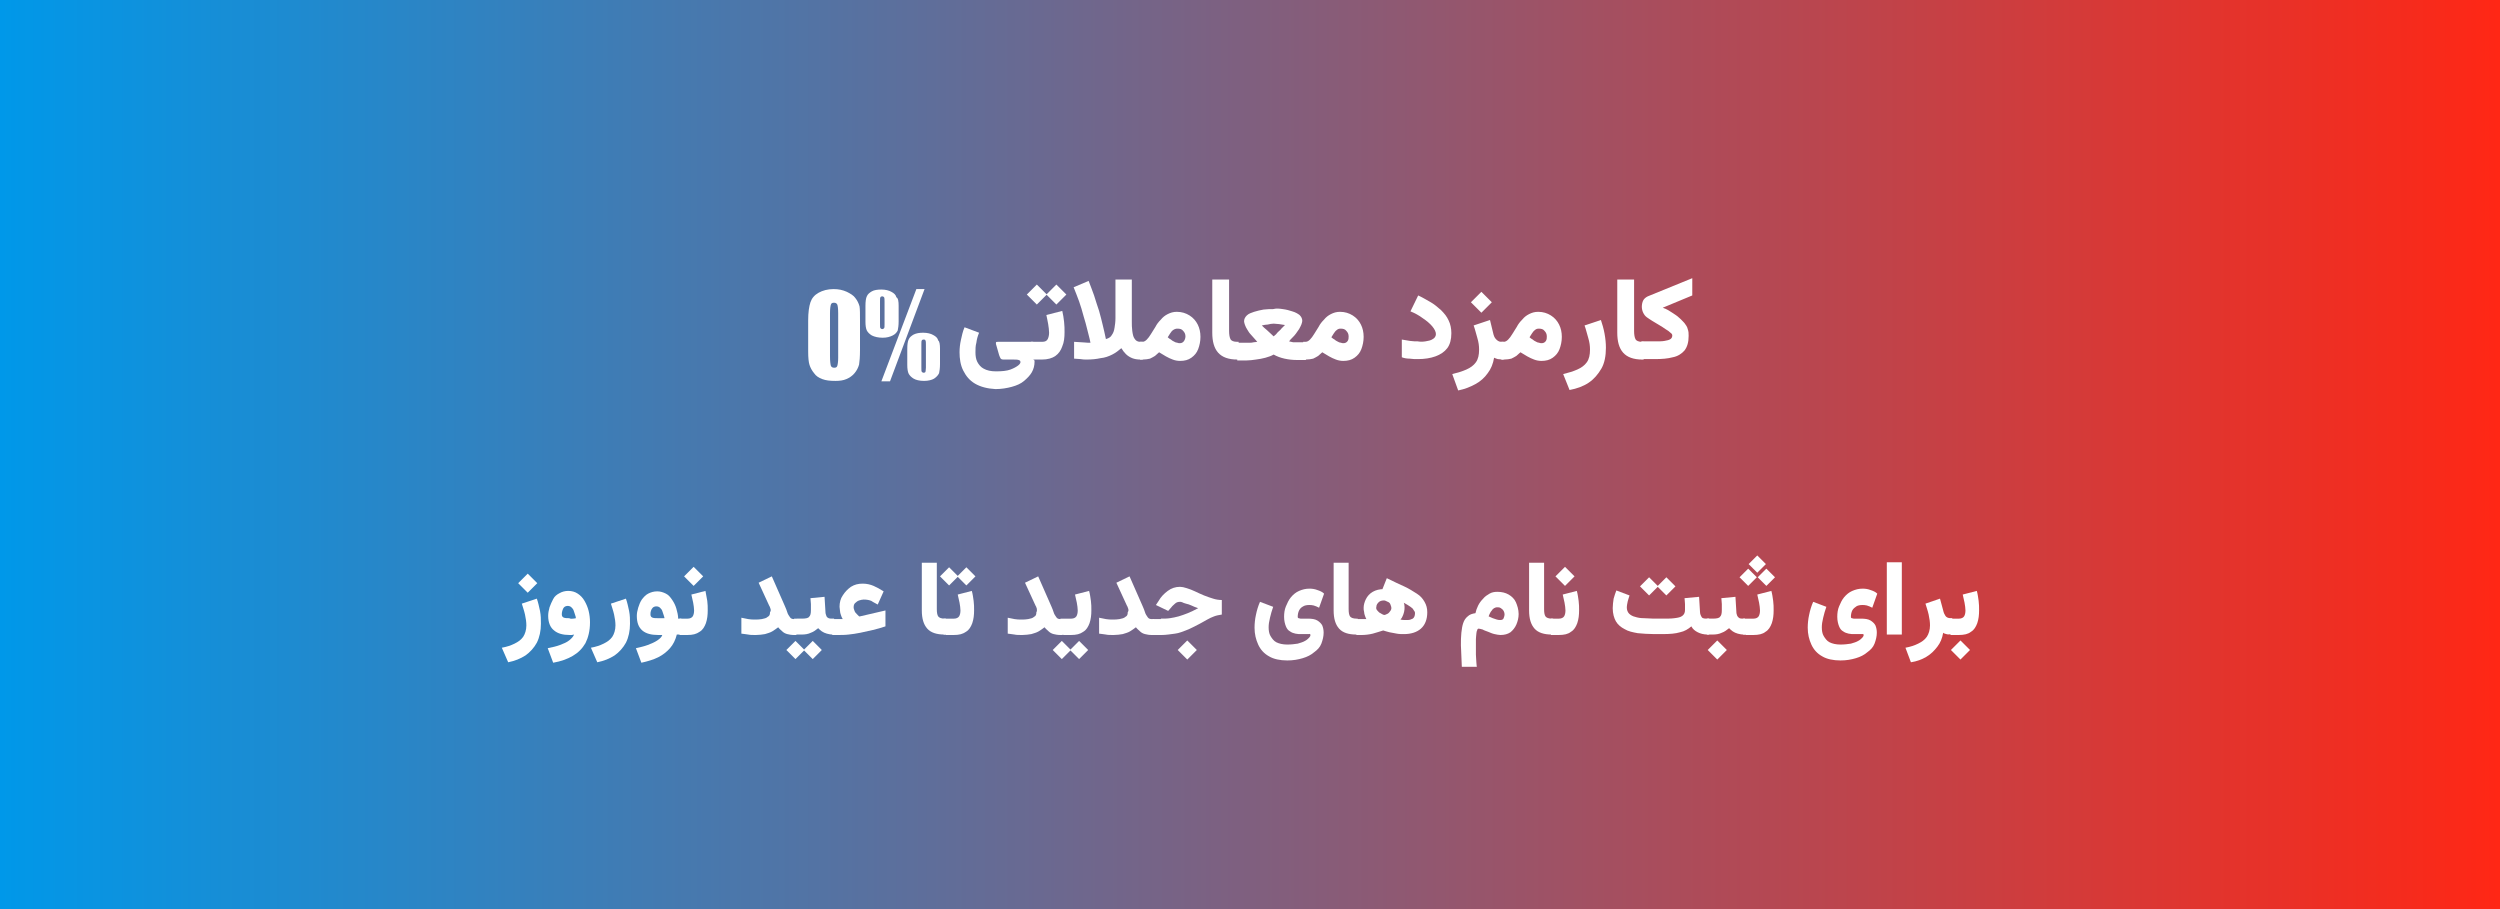 <?xml version="1.0" encoding="utf-8"?>
<!-- Generator: Adobe Illustrator 26.5.0, SVG Export Plug-In . SVG Version: 6.00 Build 0)  -->
<svg version="1.1" id="Layer_1" xmlns="http://www.w3.org/2000/svg" xmlns:xlink="http://www.w3.org/1999/xlink" x="0px" y="0px"
	 viewBox="0 0 550 200" style="enable-background:new 0 0 550 200;" xml:space="preserve">
<rect x="0" y="0" width="550" height="200" fill="#333333" stroke="none"/>
<style type="text/css">
	.st0{fill:url(#SVGID_1_);}
	.st1{fill:#FFFFFF;}
</style>
<linearGradient id="SVGID_1_" gradientUnits="userSpaceOnUse" x1="0" y1="102" x2="550" y2="102" gradientTransform="matrix(1 0 0 -1 0 202)">
	<stop  offset="5.327789e-09" style="stop-color:#0098E9"/>
	<stop  offset="1" style="stop-color:#FF2715"/>
</linearGradient>
<rect class="st0" width="550" height="200"/>
<g>
	<path class="st1" d="M110.4,142.5c1.1-0.2,2-0.5,2.8-0.9c0.8-0.4,1.4-0.8,1.9-1.5c0.4-0.6,0.7-1.5,0.7-2.5c0-0.7-0.1-1.5-0.3-2.4
		c-0.2-0.9-0.5-1.7-0.7-2.4l3.3-1.1c0.3,0.8,0.5,1.8,0.7,2.7c0.2,1,0.2,1.9,0.2,2.8c0,1.6-0.3,3-0.9,4.2c-0.6,1.1-1.5,2.1-2.5,2.8
		c-1.1,0.7-2.3,1.2-3.8,1.5L110.4,142.5z M118.2,128.3l-2.1,2.1l-2.1-2.1l2.1-2.1L118.2,128.3z"/>
	<path class="st1" d="M128.8,141.5c-0.7,1.2-1.6,2.1-2.8,2.8c-1.2,0.7-2.6,1.2-4.3,1.5l-1.2-3.2c1-0.2,1.9-0.4,2.7-0.7
		c0.8-0.3,1.5-0.6,2-1c0.5-0.4,0.9-0.8,1.1-1.3c-0.2,0-0.3,0.1-0.5,0.1s-0.3,0-0.5,0c-1.4,0-2.6-0.3-3.4-1c-0.8-0.6-1.3-1.7-1.3-3.2
		c0-0.6,0.1-1.2,0.3-1.9c0.2-0.6,0.5-1.2,0.8-1.8s0.8-1,1.4-1.3c0.5-0.3,1.2-0.5,1.9-0.5c0.8,0,1.5,0.2,2.1,0.6s1.1,0.9,1.5,1.6
		c0.4,0.7,0.7,1.4,0.9,2.2c0.2,0.8,0.3,1.7,0.3,2.5C129.8,138.8,129.4,140.3,128.8,141.5z M126.1,136.1c0.3,0,0.5-0.1,0.6-0.1
		c0-0.2-0.1-0.5-0.2-0.8c-0.1-0.3-0.2-0.6-0.3-0.9c-0.1-0.3-0.3-0.5-0.5-0.7c-0.2-0.2-0.5-0.3-0.8-0.3c-0.3,0-0.6,0.1-0.8,0.3
		c-0.2,0.2-0.3,0.5-0.4,0.8c-0.1,0.3-0.1,0.6-0.1,0.8c0,0.4,0.2,0.6,0.5,0.7c0.3,0.1,0.7,0.1,1.1,0.1
		C125.6,136.2,125.9,136.1,126.1,136.1z"/>
	<path class="st1" d="M130,142.5c1.1-0.2,2-0.5,2.8-0.9c0.8-0.4,1.4-0.8,1.9-1.5c0.4-0.6,0.7-1.5,0.7-2.5c0-0.7-0.1-1.5-0.3-2.4
		c-0.2-0.9-0.5-1.7-0.7-2.4l3.3-1.1c0.3,0.8,0.5,1.8,0.7,2.7c0.2,1,0.2,1.9,0.2,2.8c0,1.6-0.3,3-0.9,4.2c-0.6,1.1-1.5,2.1-2.5,2.8
		c-1.1,0.7-2.3,1.2-3.8,1.5L130,142.5z"/>
	<path class="st1" d="M146.5,130.6c0.6,0.3,1,0.8,1.4,1.4c0.4,0.6,0.7,1.2,0.9,1.9s0.4,1.5,0.4,2.2h0.7v3.5h-1
		c-0.3,1.2-0.8,2.2-1.5,3c-0.7,0.8-1.6,1.5-2.6,2c-1,0.5-2.3,0.9-3.7,1.2l-1.2-3.2c0.9-0.2,1.8-0.4,2.6-0.7c0.8-0.3,1.5-0.6,2.1-1
		c0.6-0.4,1-0.8,1.1-1.2h-0.9c-1.5,0-2.7-0.3-3.5-1s-1.2-1.7-1.2-3.2c0-0.6,0.1-1.1,0.3-1.8c0.2-0.6,0.4-1.2,0.8-1.8
		c0.4-0.5,0.8-1,1.4-1.3c0.6-0.3,1.2-0.5,2-0.5C145.3,130.1,145.9,130.3,146.5,130.6z M146.2,136.1c0-0.2-0.1-0.5-0.2-0.8
		c-0.1-0.3-0.2-0.6-0.3-0.9c-0.1-0.3-0.3-0.5-0.5-0.7c-0.2-0.2-0.5-0.3-0.8-0.3c-0.3,0-0.6,0.1-0.8,0.3s-0.3,0.4-0.4,0.7
		c-0.1,0.3-0.1,0.5-0.1,0.8c0,0.4,0.2,0.6,0.5,0.7c0.3,0.1,0.7,0.1,1.2,0.1H146.2z"/>
	<path class="st1" d="M149.5,139.6v-3.5h1.8c0.5,0,0.9-0.2,1.1-0.5c0.2-0.3,0.3-0.8,0.3-1.3c0-0.5-0.1-1.1-0.2-1.7s-0.3-1.2-0.4-1.8
		l3.1-0.8c0.1,0.7,0.3,1.5,0.4,2.2s0.1,1.4,0.1,2.1c0,1-0.1,1.9-0.4,2.8c-0.3,0.8-0.7,1.5-1.4,1.9c-0.7,0.5-1.5,0.7-2.7,0.7H149.5z
		 M154.7,126.8l-2.1,2.1l-2.1-2.1l2.1-2.1L154.7,126.8z"/>
	<path class="st1" d="M169.5,133.9c-0.1-0.3-0.2-0.6-0.3-0.7l-2.3-5l2.9-1.4l2.9,6.6c0.2,0.5,0.4,0.9,0.5,1.3s0.4,0.8,0.6,1.1
		c0.2,0.3,0.5,0.4,0.9,0.4h0.5v3.5h-0.5c-0.6,0-1.1-0.1-1.5-0.2s-0.8-0.3-1.1-0.6s-0.6-0.5-0.9-0.9c-0.4,0.3-0.8,0.6-1.3,0.9
		s-1,0.4-1.6,0.6c-0.6,0.1-1.3,0.2-2,0.2c-0.7,0-1.3,0-1.7-0.1s-1-0.1-1.5-0.2v-3.5c0.5,0.1,1,0.2,1.5,0.3c0.5,0.1,1,0.1,1.5,0.1
		c0.5,0,1,0,1.5-0.1s1-0.2,1.3-0.5c0.4-0.2,0.5-0.5,0.5-1C169.6,134.4,169.6,134.2,169.5,133.9z"/>
	<path class="st1" d="M177,143l-2,2l-2-2l2-2L177,143z M175.6,136.1v3.5h-0.9v-3.5H175.6z M181.4,131.3l0.2,3.3
		c0,0.4,0.1,0.6,0.2,0.9s0.3,0.4,0.5,0.5c0.2,0.1,0.6,0.1,1,0.1h0.2v3.5h-0.3c-0.5,0-0.9-0.1-1.3-0.2s-0.8-0.3-1.1-0.5
		c-0.3-0.2-0.6-0.5-0.8-0.7c-0.5,0.4-1,0.8-1.6,1c-0.6,0.3-1.3,0.4-2,0.4h-1.1v-3.5h1.1c0.8,0,1.4-0.1,1.6-0.4
		c0.3-0.3,0.4-0.7,0.4-1.5c0-0.5,0-0.9,0-1.3c0-0.4-0.1-0.9-0.1-1.3L181.4,131.3z M180.8,143l-2,2l-2-2l2-2L180.8,143z"/>
	<path class="st1" d="M185,135.3c-0.1-0.3-0.2-0.6-0.2-0.9s-0.1-0.6-0.1-0.9c0-0.9,0.2-1.8,0.7-2.5c0.5-0.8,1.1-1.4,1.8-1.9
		c0.8-0.5,1.6-0.7,2.6-0.7c0.9,0,1.7,0.2,2.4,0.5c0.7,0.3,1.4,0.7,2.2,1.2l-1.3,2.9c-0.5-0.3-1-0.5-1.4-0.8c-0.5-0.2-1-0.3-1.7-0.3
		c-0.3,0-0.7,0.1-1,0.2c-0.3,0.1-0.6,0.3-0.9,0.6c-0.2,0.2-0.3,0.5-0.3,0.9c0,0.3,0.1,0.5,0.2,0.8s0.3,0.5,0.5,0.7
		c0.2,0.2,0.4,0.4,0.5,0.5c0,0,0,0,0.1,0c0,0,0.1,0,0.1,0l5.6-1.3v3.5c-0.9,0.3-1.9,0.6-2.8,0.8c-0.9,0.2-1.8,0.4-2.7,0.6
		c-0.9,0.2-1.8,0.3-2.6,0.4s-1.7,0.1-2.5,0.1h-1.1v-3.5h2.3C185.2,135.9,185.1,135.6,185,135.3z"/>
	<path class="st1" d="M206.1,123.8V134c0,0.8,0.1,1.3,0.3,1.6s0.7,0.5,1.4,0.5h0.3v3.5h-0.3c-1.7,0-3-0.4-3.8-1.3s-1.2-2.2-1.2-4
		v-10.5H206.1z"/>
	<path class="st1" d="M210.8,126.8l-2,2l-2-2l2-2L210.8,126.8z M208.4,136.1v3.5h-0.8v-3.5H208.4z M208.1,139.6v-3.5h1.8
		c0.5,0,0.9-0.2,1.1-0.5c0.2-0.3,0.3-0.8,0.3-1.3c0-0.5-0.1-1.1-0.2-1.7c-0.1-0.6-0.3-1.2-0.4-1.8l3.1-0.8c0.2,0.7,0.3,1.5,0.4,2.2
		s0.1,1.4,0.1,2.1c0,1-0.1,1.9-0.4,2.8c-0.3,0.8-0.7,1.5-1.4,1.9c-0.7,0.5-1.5,0.7-2.7,0.7H208.1z M214.6,126.8l-2,2l-2-2l2-2
		L214.6,126.8z"/>
	<path class="st1" d="M228.1,133.9c-0.1-0.3-0.2-0.6-0.3-0.7l-2.3-5l2.9-1.4l2.9,6.6c0.2,0.5,0.4,0.9,0.5,1.3s0.4,0.8,0.6,1.1
		c0.2,0.3,0.5,0.4,0.9,0.4h0.5v3.5h-0.5c-0.6,0-1.1-0.1-1.5-0.2s-0.8-0.3-1.1-0.6s-0.6-0.5-0.9-0.9c-0.4,0.3-0.8,0.6-1.3,0.9
		s-1,0.4-1.6,0.6c-0.6,0.1-1.3,0.2-2,0.2c-0.7,0-1.3,0-1.7-0.1s-1-0.1-1.5-0.2v-3.5c0.5,0.1,1,0.2,1.5,0.3c0.5,0.1,1,0.1,1.5,0.1
		c0.5,0,1,0,1.5-0.1s1-0.2,1.3-0.5c0.4-0.2,0.5-0.5,0.5-1C228.2,134.4,228.1,134.2,228.1,133.9z"/>
	<path class="st1" d="M235.6,143l-2,2l-2-2l2-2L235.6,143z M234.2,136.1v3.5h-0.9v-3.5H234.2z M233.9,139.6v-3.5h1.8
		c0.5,0,0.9-0.2,1.1-0.5c0.2-0.3,0.3-0.8,0.3-1.3c0-0.5-0.1-1.1-0.2-1.7c-0.1-0.6-0.3-1.2-0.4-1.8l3.1-0.8c0.2,0.7,0.3,1.5,0.4,2.2
		c0.1,0.7,0.1,1.4,0.1,2.1c0,1-0.1,1.9-0.4,2.8c-0.3,0.8-0.7,1.5-1.4,1.9c-0.7,0.5-1.5,0.7-2.7,0.7H233.9z M239.4,143l-2,2l-2-2l2-2
		L239.4,143z"/>
	<path class="st1" d="M248.2,133.9c-0.1-0.3-0.2-0.6-0.3-0.7l-2.3-5l2.9-1.4l2.9,6.6c0.2,0.5,0.4,0.9,0.5,1.3s0.4,0.8,0.6,1.1
		c0.2,0.3,0.5,0.4,0.9,0.4h0.5v3.5h-0.5c-0.6,0-1.1-0.1-1.5-0.2s-0.8-0.3-1.1-0.6s-0.6-0.5-0.9-0.9c-0.4,0.3-0.8,0.6-1.3,0.9
		s-1,0.4-1.6,0.6c-0.6,0.1-1.3,0.2-2,0.2c-0.7,0-1.3,0-1.7-0.1s-1-0.1-1.5-0.2v-3.5c0.5,0.1,1,0.2,1.5,0.3c0.5,0.1,1,0.1,1.5,0.1
		c0.5,0,1,0,1.5-0.1s1-0.2,1.3-0.5c0.4-0.2,0.5-0.5,0.5-1C248.3,134.4,248.3,134.2,248.2,133.9z"/>
	<path class="st1" d="M255.4,136.1c0.7,0,1.4,0,2-0.1c0.6-0.1,1.2-0.2,1.9-0.4c0.6-0.2,1.3-0.4,2-0.7c0.7-0.3,1.4-0.6,2.3-1.1
		c-0.6-0.2-1.1-0.4-1.5-0.6c-0.4-0.2-0.8-0.3-1.2-0.4s-0.6-0.2-0.8-0.3c-0.2-0.1-0.4-0.1-0.5-0.1c-0.4,0-0.8,0.1-1.1,0.4
		c-0.3,0.3-0.6,0.5-0.8,0.8l-0.7,0.8l-2.7-1.3l0.6-0.9c0.5-0.9,1.2-1.6,2-2.2s1.7-0.9,2.7-0.9c0.4,0,0.9,0.1,1.5,0.3
		c0.6,0.2,1.2,0.4,1.8,0.7s1.3,0.6,2,0.9c0.7,0.3,1.4,0.5,2,0.7s1.3,0.3,1.9,0.3v3.2c-0.6,0.1-1.2,0.2-1.7,0.4
		c-0.5,0.2-1,0.4-1.5,0.7s-1.1,0.6-1.8,1c-1,0.5-1.9,1-2.7,1.3s-1.7,0.7-2.6,0.8s-1.9,0.3-3,0.3h-1.9v-3.5H255.4z M263.3,143
		l-2.1,2.1l-2.1-2.1l2.1-2.1L263.3,143z"/>
	<path class="st1" d="M279.2,144.4c-1.1-0.6-1.9-1.5-2.4-2.6c-0.5-1.1-0.8-2.3-0.8-3.7c0-0.9,0.1-1.9,0.3-2.8c0.2-1,0.5-2,0.9-2.9
		l2.9,1.1c-0.3,0.8-0.5,1.6-0.7,2.4s-0.3,1.5-0.3,2.1c0,0.7,0.1,1.4,0.4,1.9s0.7,1.1,1.3,1.4s1.4,0.5,2.4,0.5c0.9,0,1.6-0.1,2.3-0.2
		c0.6-0.2,1.1-0.3,1.6-0.6c0.4-0.2,0.7-0.5,0.9-0.7c0.2-0.2,0.3-0.4,0.3-0.6c0-0.1,0-0.1-0.1-0.2s-0.1,0-0.2,0h-1.8
		c-0.4,0-0.7,0-1.2-0.1c-0.4-0.1-0.8-0.2-1.2-0.5c-0.4-0.2-0.7-0.6-0.9-1.1s-0.4-1.2-0.4-2.1c0-0.8,0.1-1.6,0.4-2.3s0.6-1.4,1.1-2
		c0.5-0.6,1.1-1.1,1.8-1.4s1.4-0.5,2.3-0.5c0.6,0,1.2,0.1,1.7,0.3c0.6,0.2,1.1,0.4,1.5,0.8l-1.1,3.1c-0.4-0.2-0.8-0.4-1.2-0.5
		c-0.4-0.1-0.7-0.1-1-0.1c-0.5,0-1,0.1-1.3,0.3c-0.4,0.2-0.7,0.5-0.9,0.9s-0.3,0.9-0.3,1.4c0,0.2,0.1,0.3,0.2,0.3s0.3,0.1,0.4,0.1
		h1.6c0.9,0,1.6,0.1,2.1,0.4c0.5,0.3,0.9,0.7,1.1,1.1c0.2,0.5,0.3,1,0.3,1.6c0,0.8-0.2,1.6-0.5,2.4s-0.9,1.4-1.6,1.9
		c-0.7,0.6-1.5,1-2.5,1.3c-1,0.3-2.1,0.5-3.4,0.5C281.6,145.3,280.2,145,279.2,144.4z"/>
	<path class="st1" d="M296.7,123.8V134c0,0.8,0.1,1.3,0.3,1.6c0.2,0.3,0.7,0.5,1.4,0.5h0.3v3.5h-0.3c-1.7,0-3-0.4-3.8-1.3
		c-0.8-0.9-1.2-2.2-1.2-4v-10.5H296.7z"/>
	<path class="st1" d="M305.1,127.2c1.4,0.7,2.7,1.3,3.8,1.8c1.1,0.5,2,1.1,2.8,1.6c0.8,0.5,1.3,1.1,1.7,1.8s0.6,1.4,0.6,2.3
		c0,1.6-0.5,2.8-1.4,3.6c-0.9,0.8-2.2,1.2-3.7,1.2c-0.5,0-1.1,0-1.6-0.1c-0.6-0.1-1.1-0.2-1.6-0.3c-0.5-0.1-1-0.3-1.4-0.4
		c-0.7,0.2-1.5,0.5-2.3,0.7s-1.7,0.3-2.5,0.3h-1.1v-3.5h1c0.2,0,0.4,0,0.6,0c0.2,0,0.4,0,0.6,0c-0.1-0.2-0.2-0.4-0.3-0.7
		s-0.2-0.6-0.2-0.9c-0.1-0.3-0.1-0.6-0.1-0.9c0-0.6,0.2-1.3,0.5-1.9c0.3-0.6,0.8-1.2,1.5-1.6s1.5-0.6,2.5-0.6c0.7,0,1.4,0.2,2.1,0.5
		c0.7,0.3,1.2,0.8,1.7,1.4c0.4,0.6,0.7,1.3,0.7,2c0,0.4,0,0.7-0.1,1.1s-0.2,0.7-0.3,0.9c-0.1,0.3-0.3,0.6-0.5,0.8
		c0.4,0.1,0.7,0.1,1,0.1s0.5,0,0.6,0c0.4,0,0.7-0.1,1.1-0.3c0.3-0.2,0.5-0.6,0.5-1.2c0-0.1,0-0.2-0.1-0.4c-0.1-0.1-0.2-0.3-0.4-0.6
		c-0.2-0.2-0.6-0.5-1.1-0.8c-0.5-0.3-1.2-0.7-2.2-1.2c-0.9-0.5-2.1-1-3.6-1.7L305.1,127.2z M303,134.3c0.2,0.2,0.4,0.5,0.7,0.6
		c0.3,0.2,0.5,0.3,0.8,0.4c0.2,0,0.4-0.1,0.6-0.2c0.3-0.1,0.5-0.3,0.7-0.6c0.2-0.2,0.3-0.5,0.3-0.7c0-0.3-0.1-0.5-0.2-0.8
		c-0.1-0.3-0.3-0.5-0.6-0.6s-0.5-0.3-0.8-0.3c-0.5,0-0.9,0.1-1.2,0.4c-0.3,0.3-0.5,0.6-0.5,1C302.7,133.8,302.8,134.1,303,134.3z"/>
	<path class="st1" d="M325.2,133.2c0.3-0.6,0.7-1.1,1.1-1.5c0.4-0.5,0.9-0.8,1.4-1.1c0.5-0.3,1.1-0.4,1.7-0.4c1,0,1.8,0.2,2.5,0.6
		c0.7,0.4,1.3,1,1.6,1.7s0.6,1.6,0.6,2.6c0,0.8-0.2,1.6-0.5,2.3c-0.3,0.7-0.8,1.3-1.3,1.7c-0.6,0.4-1.3,0.6-2.2,0.6
		c-0.4,0-0.8-0.1-1.3-0.2c-0.5-0.1-0.9-0.3-1.4-0.5c-0.5-0.2-0.9-0.3-1.2-0.5c-0.4-0.1-0.7-0.2-0.9-0.2c-0.1,0-0.3,0.1-0.3,0.3
		c-0.1,0.2-0.2,0.5-0.2,0.8s-0.1,0.7-0.1,1.2c0,0.4,0,0.9,0,1.4c0,0.7,0,1.3,0,2c0,0.7,0.1,1.2,0.1,1.7c0,0.5,0.1,0.8,0.1,1h-3.3
		c0-0.8-0.1-1.6-0.1-2.4s-0.1-1.6-0.1-2.3c0-1,0-1.9,0.1-2.8s0.2-1.5,0.4-2.1c0.2-0.6,0.5-1.1,1-1.5c0.4-0.4,1-0.6,1.7-0.7
		C324.7,134.4,324.9,133.8,325.2,133.2z M330.8,134.4c-0.1-0.2-0.3-0.4-0.6-0.6s-0.5-0.2-0.9-0.2c-0.2,0-0.4,0.1-0.6,0.2
		s-0.4,0.3-0.5,0.5c-0.2,0.2-0.3,0.4-0.4,0.6c-0.1,0.2-0.2,0.4-0.3,0.7c0.3,0.1,0.6,0.3,0.9,0.4c0.3,0.1,0.6,0.2,0.9,0.3
		c0.3,0.1,0.5,0.1,0.8,0.1c0.3,0,0.6-0.1,0.7-0.4c0.1-0.3,0.2-0.5,0.2-0.9C331,134.9,330.9,134.6,330.8,134.4z"/>
	<path class="st1" d="M339.7,123.8V134c0,0.8,0.1,1.3,0.3,1.6c0.2,0.3,0.7,0.5,1.4,0.5h0.3v3.5h-0.3c-1.7,0-3-0.4-3.8-1.3
		c-0.8-0.9-1.2-2.2-1.2-4v-10.5H339.7z"/>
	<path class="st1" d="M341.2,139.6v-3.5h1.8c0.5,0,0.9-0.2,1.1-0.5c0.2-0.3,0.3-0.8,0.3-1.3c0-0.5-0.1-1.1-0.2-1.7s-0.3-1.2-0.4-1.8
		l3.1-0.8c0.2,0.7,0.3,1.5,0.4,2.2c0.1,0.7,0.1,1.4,0.1,2.1c0,1-0.1,1.9-0.4,2.8c-0.3,0.8-0.7,1.5-1.4,1.9c-0.6,0.5-1.5,0.7-2.7,0.7
		H341.2z M346.4,126.8l-2.1,2.1l-2.1-2.1l2.1-2.1L346.4,126.8z"/>
	<path class="st1" d="M373.8,131.3l0.2,3.3c0,0.5,0.2,0.9,0.4,1.2s0.7,0.3,1.3,0.3h0.3v3.5h-0.3c-0.9,0-1.6-0.2-2.2-0.5
		c-0.6-0.3-1.1-0.7-1.4-1.3c-0.7,0.6-1.5,1.1-2.5,1.3c-1,0.3-2.2,0.4-3.8,0.4h-1.9c-1.3,0-2.5-0.1-3.6-0.2c-1.1-0.2-2.1-0.4-2.9-0.9
		c-0.8-0.4-1.5-1-1.9-1.7s-0.7-1.7-0.7-2.9c0-0.7,0.1-1.4,0.2-2.1c0.2-0.7,0.4-1.3,0.6-1.8l2.9,1.1c-0.1,0.4-0.3,0.8-0.4,1.3
		c-0.1,0.5-0.2,0.9-0.2,1.4c0,0.5,0.2,1,0.5,1.3c0.3,0.3,0.8,0.6,1.3,0.7c0.6,0.2,1.2,0.3,1.9,0.3s1.5,0.1,2.2,0.1h1.9
		c1.1,0,2,0,2.7-0.1c0.8-0.1,1.3-0.2,1.7-0.5c0.4-0.3,0.6-0.7,0.6-1.3c0-0.4,0-0.8,0-1.3c0-0.5-0.1-0.9-0.1-1.3L373.8,131.3z
		 M364.8,129l-2,2l-2-2l2-2L364.8,129z M368.6,129l-2,2l-2-2l2-2L368.6,129z"/>
	<path class="st1" d="M376,136.1v3.5h-0.5v-3.5H376z M379.9,143l-2.1,2.1l-2.1-2.1l2.1-2.1L379.9,143z M381.8,131.3l0.2,3.3
		c0,0.4,0.1,0.6,0.2,0.9c0.1,0.2,0.3,0.4,0.5,0.5s0.6,0.1,1,0.1h0.2v3.5h-0.3c-0.5,0-0.9-0.1-1.3-0.2s-0.8-0.3-1.1-0.5
		c-0.3-0.2-0.6-0.5-0.8-0.7c-0.5,0.4-1,0.8-1.6,1c-0.6,0.3-1.3,0.4-2,0.4h-1.1v-3.5h1.1c0.8,0,1.4-0.1,1.6-0.4
		c0.3-0.3,0.4-0.7,0.4-1.5c0-0.5,0-0.9,0-1.3s-0.1-0.9-0.1-1.3L381.8,131.3z"/>
	<path class="st1" d="M386.5,127l-1.9,1.9l-1.9-1.9l1.9-1.9L386.5,127z M384.3,136.1v3.5h-0.8v-3.5H384.3z M384,139.6v-3.5h1.8
		c0.5,0,0.9-0.2,1.1-0.5c0.2-0.3,0.3-0.8,0.3-1.3c0-0.5-0.1-1.1-0.2-1.7s-0.3-1.2-0.4-1.8l3.1-0.8c0.2,0.7,0.3,1.5,0.4,2.2
		c0.1,0.7,0.1,1.4,0.1,2.1c0,1-0.1,1.9-0.4,2.8c-0.3,0.8-0.7,1.5-1.4,1.9c-0.6,0.5-1.5,0.7-2.7,0.7H384z M388.5,124.1l-1.9,1.9
		l-1.9-1.9l1.9-1.9L388.5,124.1z M390.5,127l-1.9,1.9l-1.9-1.9l1.9-1.9L390.5,127z"/>
	<path class="st1" d="M400.9,144.4c-1.1-0.6-1.9-1.5-2.4-2.6c-0.5-1.1-0.8-2.3-0.8-3.7c0-0.9,0.1-1.9,0.3-2.8c0.2-1,0.5-2,0.9-2.9
		l2.9,1.1c-0.3,0.8-0.5,1.6-0.7,2.4s-0.3,1.5-0.3,2.1c0,0.7,0.1,1.4,0.4,1.9s0.7,1.1,1.3,1.4s1.4,0.5,2.4,0.5c0.9,0,1.6-0.1,2.3-0.2
		c0.6-0.2,1.1-0.3,1.6-0.6c0.4-0.2,0.7-0.5,0.9-0.7c0.2-0.2,0.3-0.4,0.3-0.6c0-0.1,0-0.1-0.1-0.2c0,0-0.1,0-0.2,0h-1.8
		c-0.4,0-0.7,0-1.2-0.1c-0.4-0.1-0.8-0.2-1.2-0.5c-0.4-0.2-0.7-0.6-0.9-1.1s-0.4-1.2-0.4-2.1c0-0.8,0.1-1.6,0.4-2.3
		c0.3-0.7,0.6-1.4,1.1-2c0.5-0.6,1.1-1.1,1.8-1.4c0.7-0.3,1.4-0.5,2.3-0.5c0.6,0,1.2,0.1,1.7,0.3c0.6,0.2,1.1,0.4,1.5,0.8l-1.1,3.1
		c-0.4-0.2-0.8-0.4-1.2-0.5c-0.4-0.1-0.7-0.1-1-0.1c-0.5,0-1,0.1-1.3,0.3s-0.7,0.5-0.9,0.9s-0.3,0.9-0.3,1.4c0,0.2,0.1,0.3,0.2,0.3
		c0.1,0,0.3,0.1,0.4,0.1h1.6c0.9,0,1.6,0.1,2.1,0.4c0.5,0.3,0.9,0.7,1.1,1.1c0.2,0.5,0.3,1,0.3,1.6c0,0.8-0.2,1.6-0.5,2.4
		s-0.9,1.4-1.6,1.9c-0.7,0.6-1.5,1-2.5,1.3c-1,0.3-2.1,0.5-3.4,0.5C403.3,145.3,401.9,145,400.9,144.4z"/>
	<path class="st1" d="M418.4,139.6h-3.3v-15.9h3.3V139.6z"/>
	<path class="st1" d="M428.2,139.5c-0.3-0.1-0.5-0.1-0.7-0.3c-0.2,1.2-0.6,2.2-1.3,3.1s-1.4,1.6-2.4,2.2s-2.1,1-3.4,1.2l-1.2-3.2
		c1.1-0.2,2-0.5,2.8-0.9c0.8-0.4,1.4-0.8,1.9-1.5c0.4-0.6,0.7-1.5,0.7-2.5c0-0.7-0.1-1.5-0.3-2.4s-0.5-1.7-0.7-2.4l3.2-1.1l0.7,2.6
		c0.1,0.5,0.3,0.9,0.5,1.2c0.2,0.3,0.6,0.5,1.1,0.5h0.4v3.5h-0.3C428.8,139.6,428.5,139.6,428.2,139.5z"/>
	<path class="st1" d="M429.5,136.1v3.5H429v-3.5H429.5z M433.4,143l-2.1,2.1l-2.1-2.1l2.1-2.1L433.4,143z M429.2,139.6v-3.5h1.8
		c0.5,0,0.9-0.2,1.1-0.5c0.2-0.3,0.3-0.8,0.3-1.3c0-0.5-0.1-1.1-0.2-1.7s-0.3-1.2-0.4-1.8l3.1-0.8c0.2,0.7,0.3,1.5,0.4,2.2
		c0.1,0.7,0.1,1.4,0.1,2.1c0,1-0.1,1.9-0.4,2.8c-0.3,0.8-0.7,1.5-1.4,1.9c-0.6,0.5-1.5,0.7-2.7,0.7H429.2z"/>
</g>
<g>
	<g>
		<path class="st1" d="M214.5,84.4c-1.2-0.7-2-1.7-2.6-2.9s-0.8-2.6-0.8-4c0-0.9,0.1-1.8,0.3-2.7c0.2-0.9,0.4-1.9,0.8-2.8l3.2,1.2
			c-0.3,0.7-0.5,1.4-0.6,2.2c-0.2,0.7-0.2,1.4-0.2,2.1c0,0.8,0.1,1.5,0.4,2.1c0.3,0.6,0.8,1.2,1.4,1.5c0.7,0.4,1.6,0.6,2.7,0.6
			c1.3,0,2.4-0.1,3.2-0.4c0.8-0.3,1.3-0.6,1.7-0.9s0.5-0.6,0.5-0.7c0-0.3-0.1-0.4-0.4-0.5c-0.3-0.1-0.7-0.1-1.3-0.1h-2
			c-0.4,0-0.6-0.1-0.7-0.3c-0.1-0.2-0.2-0.4-0.3-0.7l-0.6-2.1c-0.1-0.2-0.1-0.4-0.1-0.6s0.2-0.2,0.5-0.2h7.7v3.9h0.2
			c0,0.2,0.1,0.3,0.1,0.3c0,0.1,0,0.1,0,0.2c0,0.8-0.2,1.6-0.6,2.3s-1,1.3-1.7,1.9s-1.6,1-2.7,1.3c-1.1,0.3-2.3,0.5-3.6,0.5
			C217.2,85.5,215.7,85.1,214.5,84.4z"/>
		<path class="st1" d="M230.3,64.8l-2.2,2.2l-2.2-2.2l2.2-2.2L230.3,64.8z M227.7,75.2v3.9h-0.9v-3.9H227.7z M227.3,79.1v-3.9h2
			c0.6,0,1-0.2,1.2-0.6c0.2-0.4,0.3-0.9,0.3-1.4c0-0.6-0.1-1.2-0.2-1.9c-0.1-0.7-0.3-1.4-0.4-2l3.5-0.9c0.2,0.8,0.3,1.6,0.4,2.4
			c0.1,0.8,0.1,1.6,0.1,2.3c0,1.1-0.1,2.2-0.5,3.1c-0.3,0.9-0.8,1.6-1.5,2.1c-0.7,0.5-1.7,0.8-3,0.8H227.3z M234.6,64.8l-2.2,2.2
			l-2.2-2.2l2.2-2.2L234.6,64.8z"/>
		<path class="st1" d="M244.6,73.7c0.3-0.4,0.5-0.9,0.6-1.6c0.1-0.6,0.2-1.3,0.2-2.1v-8.5h3.6v9.2c0,0.7,0,1.4,0.1,2.1
			s0.2,1.3,0.5,1.7c0.3,0.5,0.7,0.7,1.3,0.7h0.5v3.9h-0.5c-0.7,0-1.3-0.1-1.8-0.3c-0.5-0.2-1-0.5-1.4-0.9c-0.4-0.4-0.7-0.8-1-1.3
			c-0.6,0.5-1.2,1-2,1.4c-0.8,0.4-1.6,0.7-2.6,0.8c-0.9,0.2-1.9,0.3-3,0.3c-0.5,0-0.9,0-1.4-0.1c-0.5,0-0.9-0.1-1.4-0.1v-3.7
			c0.5,0,1.1,0.1,1.6,0.1c0.6,0,1,0.1,1.4,0.1c0.1,0,0.2,0,0.3,0s0.2,0,0.3,0c-0.2-1.1-0.5-2-0.7-2.9c-0.2-0.9-0.5-1.9-0.8-2.9
			c-0.3-1.1-0.6-2.2-1-3.3c-0.4-1.1-0.8-2.1-1.2-3.1l3.3-1.4c0.4,1,0.8,2.1,1.2,3.2c0.4,1.2,0.7,2.3,1.1,3.4
			c0.3,1.1,0.6,2.2,0.8,3.1c0.2,0.9,0.5,2,0.7,3.1C244,74.4,244.4,74.1,244.6,73.7z"/>
		<path class="st1" d="M258,79.1c-0.5-0.2-1-0.4-1.5-0.7c-0.5-0.3-1-0.6-1.5-0.9c-0.3,0.3-0.6,0.5-0.9,0.8c-0.3,0.2-0.7,0.4-1.1,0.6
			c-0.4,0.1-1,0.2-1.6,0.2h-0.6v-3.9h0.5c0.4,0,0.7-0.2,1-0.5c0.3-0.3,0.6-0.7,0.9-1.2c0.3-0.5,0.6-1,1-1.6c0.3-0.6,0.7-1.1,1.2-1.6
			c0.4-0.5,0.9-0.9,1.5-1.2c0.6-0.3,1.2-0.5,2-0.5c1.1,0,2,0.3,2.8,0.8c0.8,0.5,1.4,1.2,1.8,2s0.6,1.7,0.6,2.7c0,1-0.2,1.9-0.5,2.7
			s-0.8,1.4-1.5,1.9c-0.7,0.5-1.5,0.7-2.5,0.7C259.1,79.4,258.5,79.3,258,79.1z M258.1,72.6c-0.3,0.2-0.5,0.5-0.7,0.8
			c-0.2,0.3-0.4,0.6-0.5,0.8c0.2,0.2,0.5,0.4,0.7,0.5c0.2,0.2,0.4,0.3,0.6,0.4c0.3,0.2,0.6,0.3,0.8,0.3c0.2,0.1,0.4,0.1,0.6,0.1
			c0.4,0,0.7-0.2,0.9-0.5c0.2-0.3,0.3-0.7,0.3-1c0-0.5-0.2-0.9-0.5-1.2c-0.3-0.4-0.7-0.5-1.3-0.5C258.7,72.3,258.4,72.4,258.1,72.6z
			"/>
		<path class="st1" d="M270.4,61.5v11.3c0,0.8,0.1,1.4,0.3,1.8c0.2,0.4,0.7,0.6,1.5,0.6h0.3v3.9h-0.3c-1.9,0-3.3-0.5-4.2-1.5
			s-1.3-2.5-1.3-4.4V61.5H270.4z"/>
		<path class="st1" d="M282.2,68c0.8,0.1,1.5,0.3,2.1,0.5c0.7,0.2,1.2,0.5,1.6,0.8c0.4,0.4,0.6,0.8,0.6,1.3c0,0.2-0.1,0.5-0.2,0.8
			c-0.1,0.3-0.3,0.6-0.5,1c-0.2,0.3-0.5,0.7-0.7,1s-0.5,0.6-0.8,0.9s-0.5,0.5-0.7,0.8c0.3,0.1,0.6,0.1,0.9,0.2c0.3,0,0.5,0,0.8,0h2
			v3.9h-1.9c-1,0-1.9-0.1-2.8-0.3s-1.7-0.5-2.4-0.9c-0.5,0.3-1.1,0.5-1.8,0.7c-0.7,0.2-1.4,0.3-2.1,0.4s-1.4,0.2-2.1,0.2h-2v-3.9h2
			c0.2,0,0.4,0,0.7,0c0.3,0,0.6,0,0.9-0.1c0.3,0,0.6-0.1,0.8-0.1c-0.2-0.2-0.4-0.5-0.7-0.8c-0.3-0.3-0.5-0.6-0.8-0.9
			c-0.3-0.3-0.5-0.7-0.7-1c-0.2-0.3-0.4-0.7-0.5-1s-0.2-0.6-0.2-0.8c0-0.5,0.2-0.9,0.6-1.3c0.4-0.4,1-0.6,1.6-0.8
			c0.7-0.2,1.4-0.4,2.1-0.5c0.8-0.1,1.5-0.1,2.1-0.1C280.8,67.8,281.5,67.9,282.2,68z M278.9,71.4c-0.4,0-0.8,0.1-1.3,0.2
			c0.3,0.3,0.7,0.7,1.1,1c0.4,0.4,0.9,0.8,1.5,1.4c0.4-0.3,0.7-0.6,0.9-0.9c0.3-0.3,0.6-0.5,0.8-0.8c0.3-0.3,0.5-0.5,0.8-0.8
			c-0.5-0.1-0.9-0.1-1.3-0.2c-0.4,0-0.8-0.1-1.2-0.1S279.3,71.3,278.9,71.4z"/>
		<path class="st1" d="M293.9,79.1c-0.5-0.2-1-0.4-1.5-0.7c-0.5-0.3-1-0.6-1.5-0.9c-0.3,0.3-0.6,0.5-0.9,0.8
			c-0.3,0.2-0.7,0.4-1.1,0.6c-0.4,0.1-1,0.2-1.6,0.2h-0.6v-3.9h0.5c0.4,0,0.7-0.2,1-0.5c0.3-0.3,0.6-0.7,0.9-1.2s0.6-1,1-1.6
			c0.3-0.6,0.7-1.1,1.2-1.6c0.4-0.5,0.9-0.9,1.5-1.2c0.6-0.3,1.2-0.5,2-0.5c1.1,0,2,0.3,2.8,0.8c0.8,0.5,1.4,1.2,1.8,2
			c0.4,0.8,0.6,1.7,0.6,2.7c0,1-0.2,1.9-0.5,2.7c-0.3,0.8-0.8,1.4-1.5,1.9c-0.7,0.5-1.5,0.7-2.5,0.7C295,79.4,294.4,79.3,293.9,79.1
			z M294.1,72.6c-0.3,0.2-0.5,0.5-0.7,0.8c-0.2,0.3-0.4,0.6-0.5,0.8c0.2,0.2,0.5,0.4,0.7,0.5c0.2,0.2,0.4,0.3,0.6,0.4
			c0.3,0.2,0.6,0.3,0.8,0.3c0.2,0.1,0.4,0.1,0.6,0.1c0.4,0,0.7-0.2,0.9-0.5c0.2-0.3,0.2-0.7,0.2-1c0-0.5-0.2-0.9-0.5-1.2
			c-0.3-0.4-0.7-0.5-1.3-0.5C294.6,72.3,294.3,72.4,294.1,72.6z"/>
		<path class="st1" d="M313.6,75.1c0.6-0.1,1.2-0.2,1.6-0.5c0.4-0.2,0.7-0.6,0.7-1.1c0-0.5-0.3-1.1-0.8-1.7
			c-0.5-0.6-1.2-1.2-2.1-1.8c-0.8-0.6-1.7-1.1-2.7-1.5l1.7-3.5c0.9,0.4,1.7,0.9,2.6,1.4c0.9,0.5,1.6,1.1,2.4,1.8
			c0.7,0.7,1.3,1.4,1.7,2.3c0.4,0.8,0.6,1.8,0.6,2.8c0,1.4-0.3,2.5-0.9,3.3c-0.6,0.8-1.5,1.4-2.6,1.8c-1.1,0.4-2.4,0.6-3.8,0.6
			c-0.7,0-1.3,0-1.9-0.1c-0.6,0-1.2-0.1-1.7-0.3v-3.9c0.5,0.1,1.1,0.2,1.8,0.3c0.7,0.1,1.2,0.1,1.7,0.1
			C312.4,75.2,313,75.2,313.6,75.1z"/>
		<path class="st1" d="M329.5,79c-0.3-0.1-0.6-0.2-0.8-0.3c-0.2,1.3-0.7,2.5-1.4,3.4c-0.7,1-1.6,1.8-2.7,2.4
			c-1.1,0.6-2.3,1.1-3.8,1.4l-1.3-3.6c1.2-0.3,2.2-0.6,3.1-1s1.6-0.9,2.1-1.6c0.5-0.7,0.7-1.6,0.7-2.8c0-0.8-0.1-1.6-0.4-2.6
			c-0.3-1-0.5-1.9-0.8-2.7l3.6-1.2l0.7,2.9c0.1,0.5,0.3,1,0.6,1.3s0.6,0.6,1.2,0.6h0.5v3.9h-0.3C330.2,79.1,329.9,79,329.5,79z
			 M328.2,66.5l-2.3,2.3l-2.3-2.3l2.3-2.3L328.2,66.5z"/>
		<path class="st1" d="M337.5,79.1c-0.5-0.2-1-0.4-1.5-0.7c-0.5-0.3-1-0.6-1.5-0.9c-0.3,0.3-0.6,0.5-0.9,0.8
			c-0.3,0.2-0.7,0.4-1.1,0.6c-0.4,0.1-1,0.2-1.6,0.2h-0.6v-3.9h0.5c0.4,0,0.7-0.2,1-0.5c0.3-0.3,0.6-0.7,0.9-1.2s0.6-1,1-1.6
			c0.3-0.6,0.7-1.1,1.2-1.6c0.4-0.5,0.9-0.9,1.5-1.2c0.6-0.3,1.2-0.5,2-0.5c1.1,0,2,0.3,2.8,0.8c0.8,0.5,1.4,1.2,1.8,2
			c0.4,0.8,0.6,1.7,0.6,2.7c0,1-0.2,1.9-0.5,2.7c-0.3,0.8-0.8,1.4-1.5,1.9c-0.7,0.5-1.5,0.7-2.5,0.7C338.6,79.4,338,79.3,337.5,79.1
			z M337.7,72.6c-0.3,0.2-0.5,0.5-0.7,0.8c-0.2,0.3-0.4,0.6-0.5,0.8c0.2,0.2,0.5,0.4,0.7,0.5c0.2,0.2,0.4,0.3,0.6,0.4
			c0.3,0.2,0.6,0.3,0.8,0.3c0.2,0.1,0.4,0.1,0.6,0.1c0.4,0,0.7-0.2,0.9-0.5c0.2-0.3,0.2-0.7,0.2-1c0-0.5-0.2-0.9-0.5-1.2
			c-0.3-0.4-0.7-0.5-1.3-0.5C338.2,72.3,337.9,72.4,337.7,72.6z"/>
		<path class="st1" d="M343.9,82.3c1.2-0.3,2.2-0.6,3.1-1s1.6-0.9,2.1-1.6c0.5-0.7,0.7-1.6,0.7-2.8c0-0.8-0.1-1.6-0.4-2.6
			c-0.3-1-0.5-1.9-0.8-2.7l3.6-1.2c0.3,0.9,0.6,1.9,0.8,3s0.3,2.1,0.3,3.1c0,1.8-0.3,3.4-1,4.6s-1.6,2.3-2.8,3.1
			c-1.2,0.8-2.6,1.3-4.2,1.6L343.9,82.3z"/>
		<path class="st1" d="M359.5,61.5v11.3c0,0.8,0.1,1.4,0.3,1.8c0.2,0.4,0.7,0.6,1.5,0.6h0.3v3.9h-0.3c-1.9,0-3.3-0.5-4.2-1.5
			c-0.9-1-1.3-2.5-1.3-4.4V61.5H359.5z"/>
		<path class="st1" d="M367.9,68.8c0.6,0.4,1.1,0.7,1.5,1.1c0.5,0.4,0.8,0.8,1.2,1.2c0.3,0.4,0.6,0.8,0.7,1.3c0.2,0.5,0.2,1,0.2,1.5
			c0,1.4-0.3,2.4-0.9,3.2c-0.6,0.7-1.5,1.3-2.6,1.5c-1.1,0.3-2.4,0.4-3.8,0.4h-3.1v-3.9h3c0.9,0,1.6,0,2.1-0.1
			c0.6-0.1,1-0.2,1.3-0.4c0.3-0.2,0.4-0.5,0.4-0.8c0-0.2-0.1-0.4-0.4-0.6c-0.3-0.3-0.6-0.5-1.1-0.8c-0.4-0.3-0.9-0.6-1.4-0.9
			s-1-0.6-1.5-0.9s-0.9-0.6-1.2-0.8c-0.4-0.3-0.6-0.6-0.8-1c-0.2-0.4-0.3-0.9-0.3-1.3c0-0.5,0.1-1,0.3-1.4c0.2-0.4,0.6-0.7,1-0.9
			l9.8-4V65l-6.5,2.7C366.7,68,367.3,68.4,367.9,68.8z"/>
	</g>
	<g>
		<path class="st1" d="M189.2,70.5v6.5c0,1.5-0.1,2.6-0.2,3.2c-0.2,0.7-0.5,1.3-1,1.9c-0.5,0.6-1.1,1-1.8,1.3s-1.5,0.4-2.4,0.4
			c-1.2,0-2.1-0.1-2.9-0.4c-0.8-0.3-1.4-0.7-1.8-1.3c-0.5-0.6-0.8-1.2-1-1.8c-0.2-0.6-0.3-1.6-0.3-3v-6.8c0-1.8,0.2-3.1,0.5-4
			s0.9-1.6,1.8-2.1c0.9-0.5,2-0.8,3.3-0.8c1.1,0,2,0.2,2.9,0.6c0.8,0.4,1.5,0.8,1.9,1.4c0.4,0.5,0.7,1.1,0.9,1.8
			C189.2,68,189.2,69.1,189.2,70.5z M184.4,68.9c0-1-0.1-1.7-0.2-1.9s-0.3-0.4-0.7-0.4c-0.4,0-0.6,0.1-0.7,0.4
			c-0.1,0.3-0.2,0.9-0.2,1.9v9.5c0,1.1,0.1,1.8,0.2,2.1c0.1,0.2,0.3,0.4,0.7,0.4s0.6-0.1,0.7-0.4c0.1-0.3,0.2-0.9,0.2-1.8V68.9z"/>
		<path class="st1" d="M197.7,67.3v3.4c0,0.9-0.1,1.5-0.2,2c-0.2,0.4-0.5,0.8-1.1,1.1s-1.3,0.5-2.2,0.5c-1,0-1.8-0.2-2.4-0.5
			c-0.5-0.3-0.9-0.7-1.1-1.1c-0.2-0.4-0.3-1.1-0.3-1.9v-3.5c0-1,0.1-1.7,0.3-2.1c0.2-0.5,0.6-0.8,1.1-1.1s1.3-0.4,2.1-0.4
			c0.9,0,1.7,0.2,2.2,0.5c0.6,0.3,1,0.7,1.1,1.2C197.6,65.6,197.7,66.3,197.7,67.3z M194.6,66.4c0-0.5,0-0.8-0.1-1
			c-0.1-0.1-0.2-0.2-0.4-0.2c-0.2,0-0.4,0.1-0.4,0.2c-0.1,0.1-0.1,0.4-0.1,0.9v4.9c0,0.6,0,0.9,0.1,1c0.1,0.1,0.2,0.2,0.4,0.2
			c0.2,0,0.3-0.1,0.4-0.2c0.1-0.1,0.1-0.4,0.1-0.9V66.4z M203.4,63.6l-7.6,20.3h-1.9l7.7-20.3H203.4z M206.8,76.7v3.4
			c0,0.9-0.1,1.5-0.2,2c-0.2,0.4-0.5,0.8-1.1,1.2c-0.5,0.3-1.3,0.5-2.2,0.5c-1,0-1.8-0.2-2.3-0.5c-0.5-0.3-0.9-0.7-1.1-1.1
			c-0.2-0.4-0.3-1.1-0.3-1.9v-3.5c0-1,0.1-1.7,0.3-2.1c0.2-0.5,0.6-0.8,1.1-1.1c0.6-0.3,1.3-0.4,2.1-0.4c0.9,0,1.7,0.2,2.2,0.5
			c0.6,0.3,1,0.7,1.1,1.2C206.7,75.1,206.8,75.8,206.8,76.7z M203.7,75.9c0-0.5,0-0.8-0.1-1s-0.2-0.2-0.4-0.2
			c-0.2,0-0.4,0.1-0.4,0.2c-0.1,0.1-0.1,0.4-0.1,1v4.9c0,0.6,0,0.9,0.1,1c0.1,0.1,0.2,0.2,0.4,0.2c0.2,0,0.4-0.1,0.4-0.2
			s0.1-0.4,0.1-0.9V75.9z"/>
	</g>
</g>
</svg>
